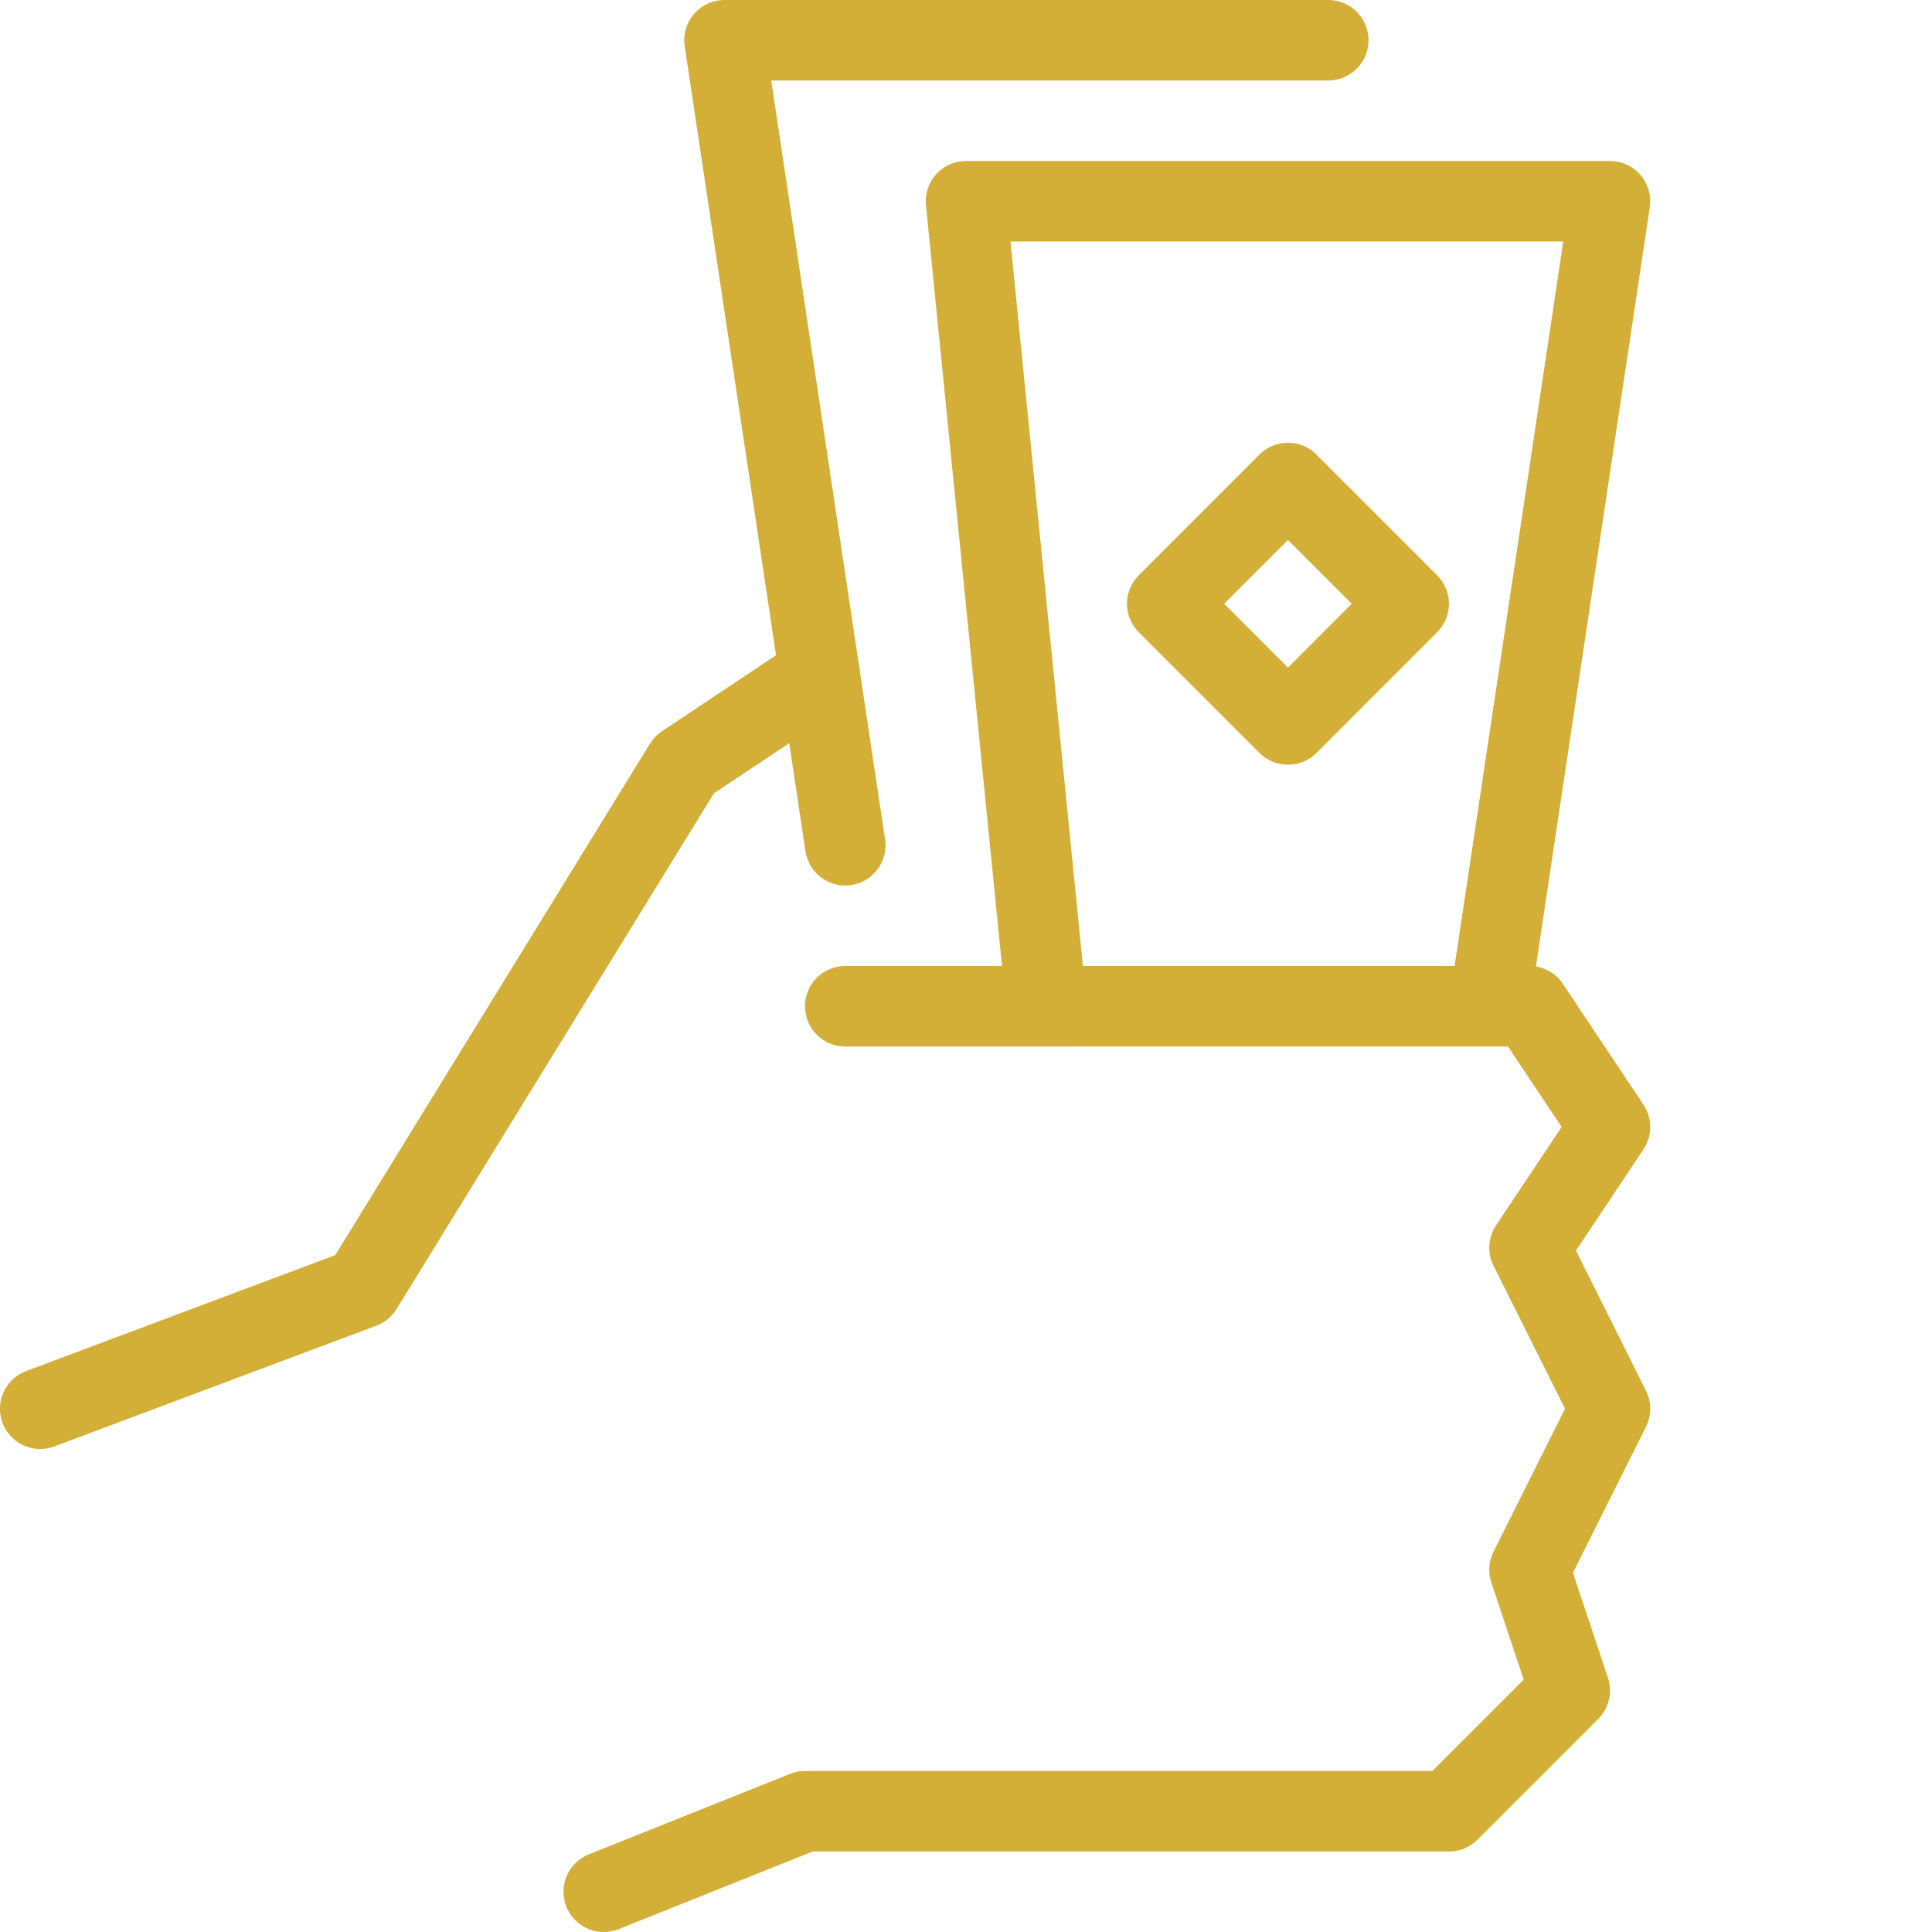 <svg xmlns="http://www.w3.org/2000/svg" width="24" height="24" viewBox="0 0 24 24"><g fill="none" stroke="#d4af37" stroke-linecap="round" stroke-linejoin="round" stroke-miterlimit="10" stroke-width="1"><path d="M10.5 10.5L9 .5h7.5"/><path d="m13 12.5l-1-10h8l-1.5 10m-.5 10h-8l-2.5 1m3-11H19l1 1.5l-1 1.5l1 2l-1 2l.5 1.5l-1.5 1.5m-17.5-5l4-1.5l4-6.5l1.682-1.121"/><path d="m16 6l-1.5 1.5L16 9l1.499-1.5l-1.5-1.5z"/></g></svg>
